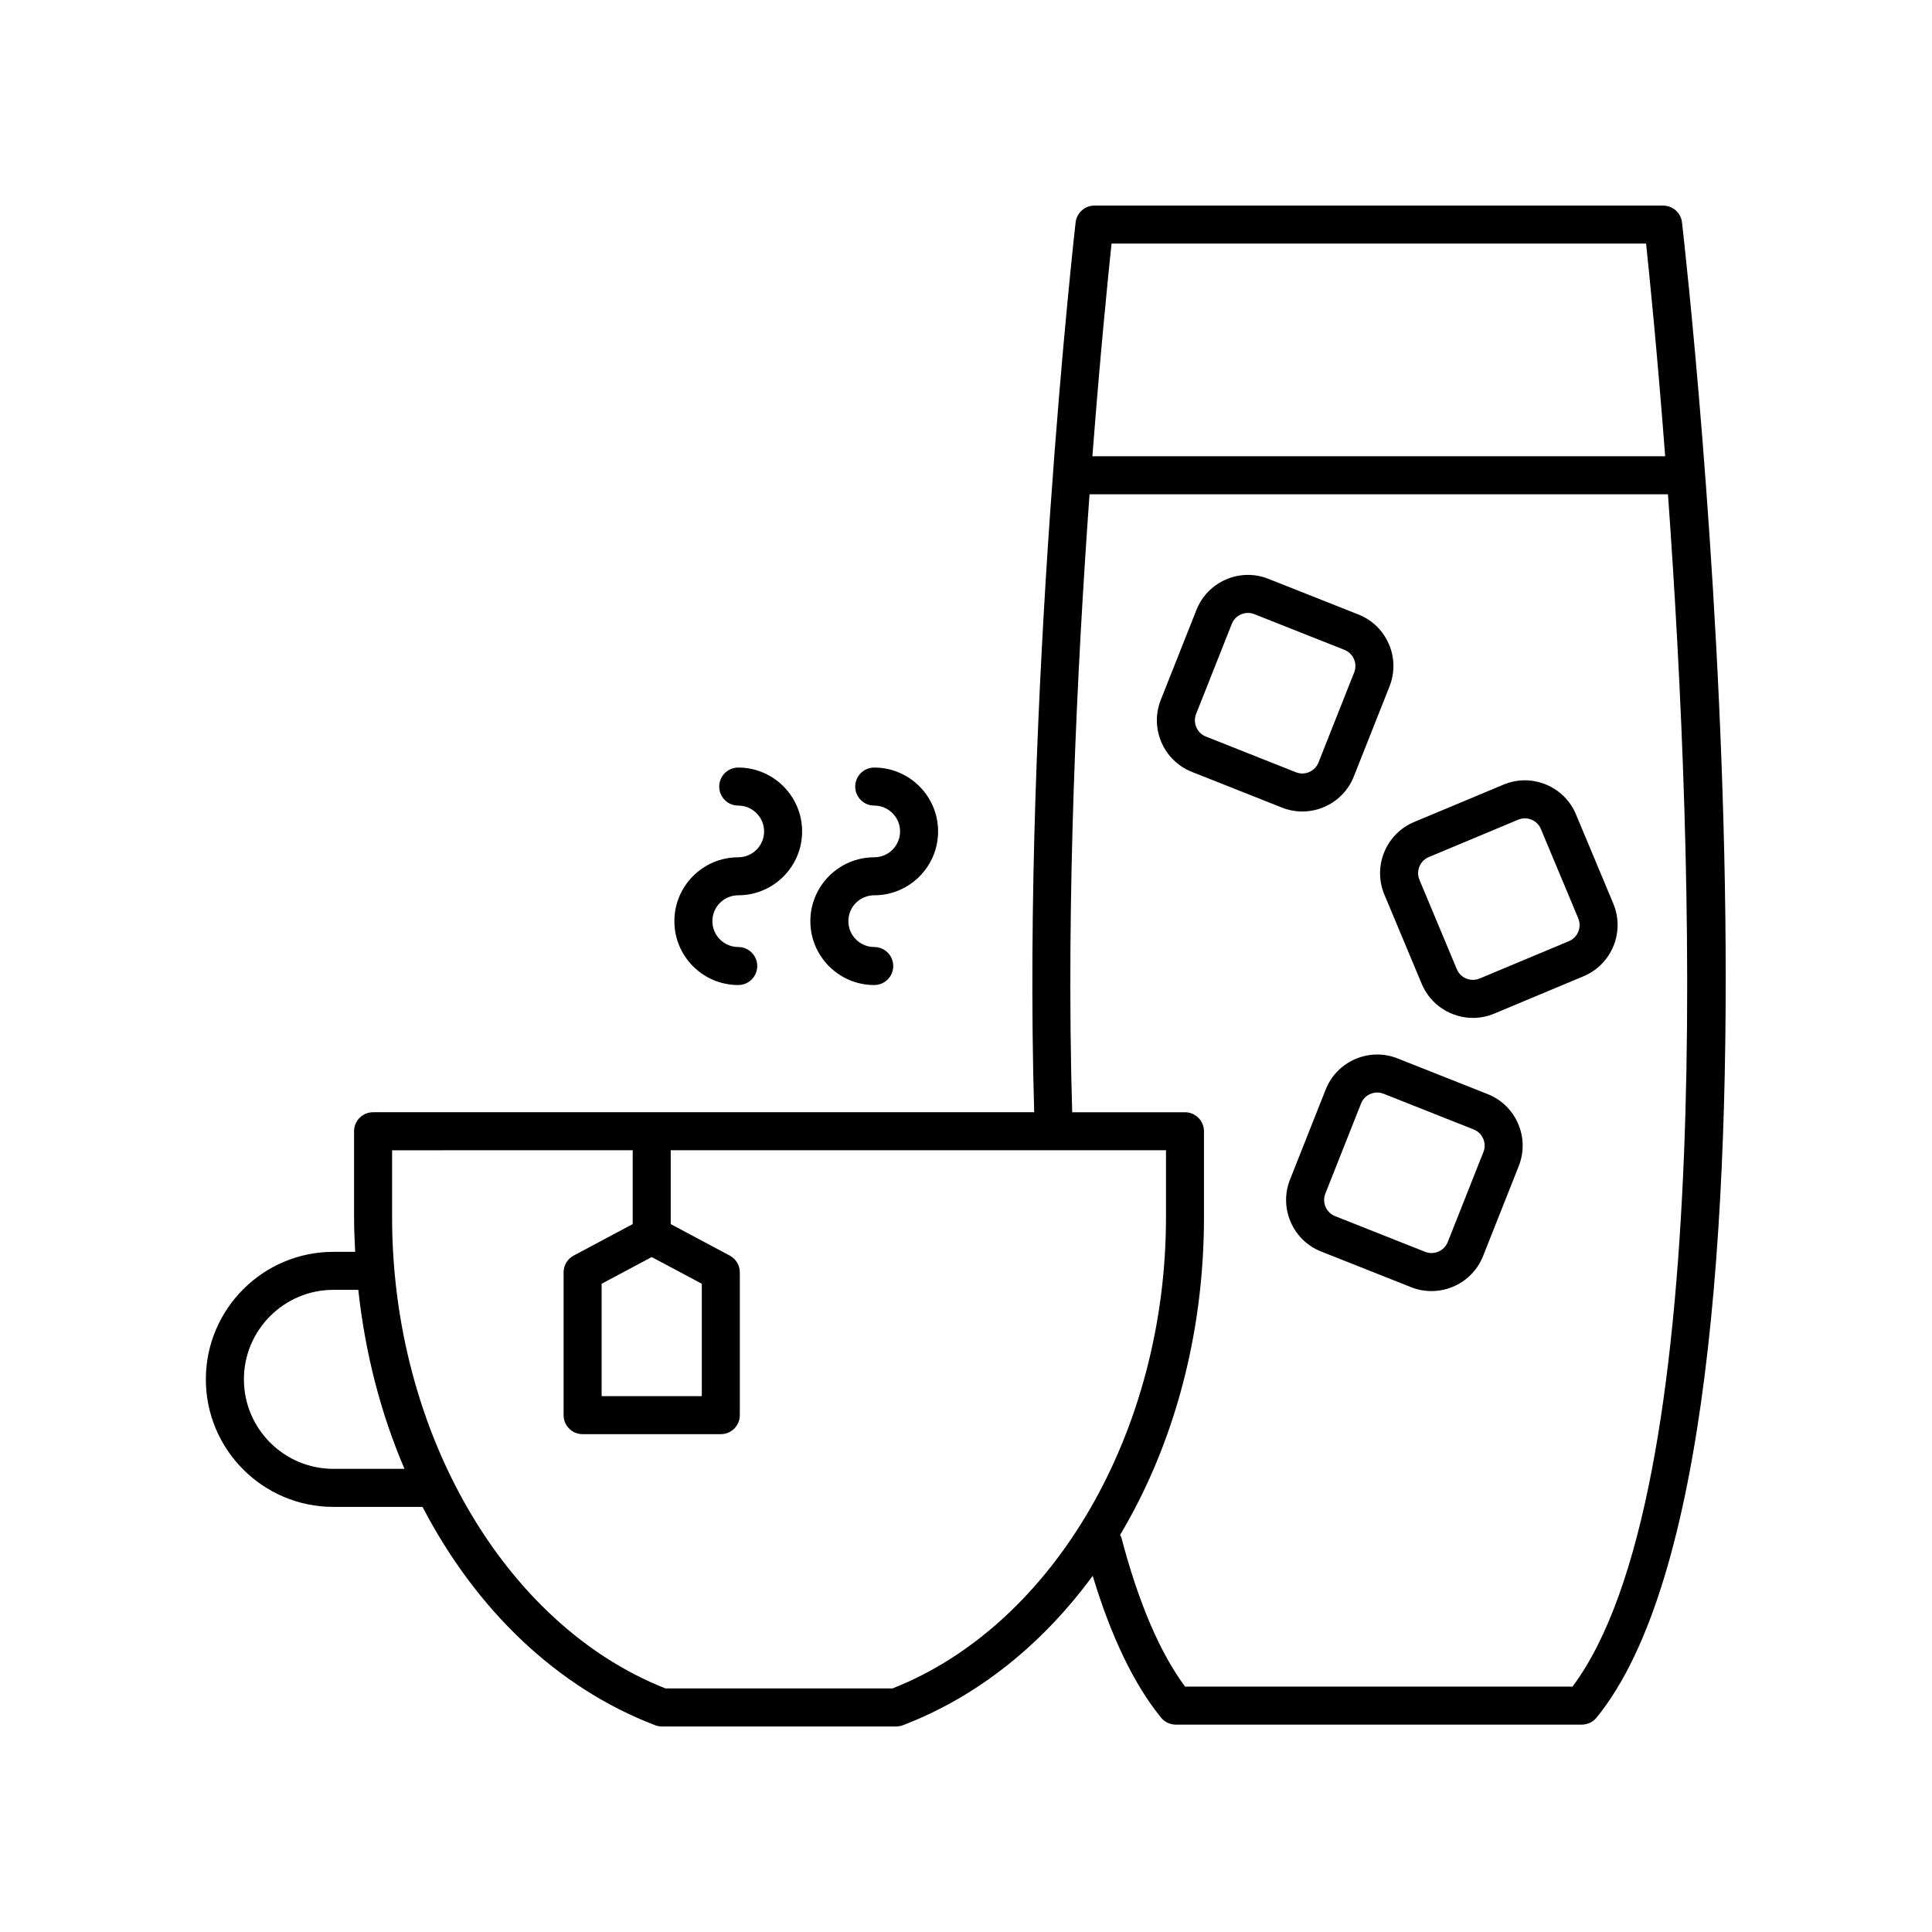 <?xml version="1.0" encoding="UTF-8"?>
<!-- The Best Svg Icon site in the world: iconSvg.co, Visit us! https://iconsvg.co -->
<svg fill="#000000" width="800px" height="800px" version="1.1" viewBox="144 144 512 512" xmlns="http://www.w3.org/2000/svg">
 <g>
  <path d="m584.75 198.48h-150.7c-2.559 0-4.715 1.922-5.004 4.465-0.145 1.254-14.215 125.66-10.977 235.81h-175.2c-2.785 0-5.039 2.254-5.039 5.039v22.797c0 3.078 0.141 6.121 0.293 9.16h-5.773c-18.637 0-33.797 15.16-33.797 33.797 0 18.633 15.16 33.797 33.797 33.797h23.625c14.047 27.016 35.461 47.852 61.641 57.855 0.574 0.219 1.188 0.332 1.801 0.332h62.066c0.613 0 1.227-0.113 1.801-0.332 19.902-7.606 37.027-21.516 50.293-39.59 4.898 16.191 10.977 28.816 18.113 37.578 0.961 1.172 2.391 1.855 3.906 1.855h107.6c1.516 0 2.945-0.68 3.906-1.855 59-72.395 24.164-383.05 22.648-396.24-0.293-2.543-2.449-4.465-5.008-4.465zm-146.18 10.074h141.66c0.91 8.609 2.973 29.059 5.059 56.359h-151.79c2.094-27.293 4.164-47.758 5.074-56.359zm-121.86 268.58 13.273 7.078v29.781h-26.547v-29.781zm-84.352 56.129c-13.078 0-23.719-10.641-23.719-23.719s10.641-23.719 23.719-23.719h6.594c1.832 16.887 6.008 32.902 12.242 47.438zm148.18 58.188h-60.176c-42.703-16.84-72.453-68.016-72.453-124.86v-17.758l63.762-0.004v19.57l-15.645 8.344c-1.645 0.875-2.668 2.586-2.668 4.445v37.844c0 2.781 2.254 5.039 5.039 5.039h36.625c2.785 0 5.039-2.254 5.039-5.039v-37.844c0-1.859-1.023-3.57-2.668-4.445l-15.645-8.344v-19.57h131.25v17.758c-0.004 56.848-29.75 108.02-72.457 124.86zm180.2-0.484h-102.68c-6.668-8.973-12.34-22.23-16.871-39.453-0.07-0.273-0.246-0.48-0.359-0.73 14.121-23.656 22.238-52.883 22.238-84.191v-22.797c0-2.781-2.254-5.039-5.039-5.039h-29.887c-1.695-57.164 1.312-118.24 4.598-163.76h153.29c6.981 97.043 12.746 265-25.293 315.97z"/>
  <path d="m339.64 381.26c9.332 0 16.93-7.594 16.93-16.926 0-9.332-7.598-16.926-16.93-16.926-2.785 0-5.039 2.254-5.039 5.039 0 2.781 2.254 5.039 5.039 5.039 3.777 0 6.856 3.074 6.856 6.852s-3.074 6.852-6.856 6.852c-9.332 0-16.926 7.594-16.926 16.93 0 9.332 7.59 16.926 16.926 16.926 2.785 0 5.039-2.254 5.039-5.039 0-2.781-2.254-5.039-5.039-5.039-3.777 0-6.848-3.074-6.848-6.852-0.004-3.781 3.066-6.856 6.848-6.856z"/>
  <path d="m375.68 381.26c9.332 0 16.926-7.594 16.926-16.926 0-9.332-7.59-16.926-16.926-16.926-2.785 0-5.039 2.254-5.039 5.039 0 2.781 2.254 5.039 5.039 5.039 3.777 0 6.848 3.074 6.848 6.852s-3.07 6.852-6.848 6.852c-9.332 0-16.93 7.594-16.93 16.93 0 9.332 7.598 16.926 16.93 16.926 2.785 0 5.039-2.254 5.039-5.039 0-2.781-2.254-5.039-5.039-5.039-3.777 0-6.856-3.074-6.856-6.852 0-3.781 3.074-6.856 6.856-6.856z"/>
  <path d="m571.55 383.49-9.898-23.664c-1.516-3.621-4.348-6.434-7.981-7.926-3.637-1.492-7.625-1.473-11.242 0.043l-23.676 9.898c-7.469 3.129-11.008 11.754-7.883 19.223l9.898 23.668c2.356 5.629 7.828 9.023 13.578 9.023 1.883 0 3.805-0.367 5.648-1.141l23.664-9.898c7.477-3.129 11.012-11.75 7.891-19.227zm-11.773 9.93-23.664 9.898c-2.367 0.984-5.066-0.133-6.043-2.477l-9.898-23.668c-0.984-2.348 0.129-5.059 2.477-6.043l23.676-9.898c0.57-0.242 1.176-0.359 1.777-0.359 0.59 0 1.188 0.117 1.75 0.348 1.141 0.469 2.031 1.352 2.504 2.488l9.898 23.664c0.98 2.356-0.133 5.062-2.477 6.047z"/>
  <path d="m538.24 433.95-23.848-9.453c-3.641-1.445-7.641-1.387-11.242 0.172-3.602 1.559-6.383 4.426-7.828 8.07l-9.453 23.848c-1.445 3.648-1.387 7.641 0.172 11.246 1.555 3.606 4.422 6.383 8.074 7.832l23.848 9.453c1.77 0.699 3.598 1.031 5.391 1.031 5.852 0 11.395-3.519 13.676-9.281l9.453-23.844c1.445-3.652 1.387-7.644-0.172-11.246-1.559-3.606-4.422-6.383-8.07-7.828zm-1.121 15.355-9.453 23.848v0.004c-0.941 2.367-3.641 3.519-5.992 2.59l-23.848-9.453c-1.145-0.457-2.047-1.328-2.539-2.461-0.488-1.133-0.508-2.383-0.051-3.531l9.453-23.852c0.453-1.145 1.328-2.047 2.457-2.535 0.59-0.254 1.211-0.383 1.832-0.383 0.574 0 1.156 0.109 1.707 0.328l23.848 9.453c1.145 0.457 2.047 1.328 2.535 2.461 0.488 1.133 0.508 2.387 0.051 3.531z"/>
  <path d="m494.95 357.84c3.602-1.559 6.383-4.426 7.828-8.074l9.453-23.844c1.445-3.652 1.387-7.644-0.172-11.246-1.555-3.602-4.422-6.383-8.074-7.828l-23.848-9.453c-3.644-1.445-7.637-1.383-11.242 0.176-3.602 1.559-6.383 4.426-7.828 8.07l-9.453 23.852c-2.981 7.531 0.715 16.082 8.25 19.066l23.848 9.453c1.75 0.695 3.586 1.043 5.418 1.043 1.973 0 3.953-0.406 5.82-1.215zm-31.379-18.648c-2.363-0.938-3.523-3.625-2.59-5.988l9.453-23.852c0.453-1.145 1.328-2.047 2.461-2.535 0.59-0.254 1.211-0.383 1.832-0.383 0.574 0 1.152 0.109 1.703 0.328l23.848 9.453c1.145 0.457 2.047 1.328 2.539 2.461 0.488 1.129 0.508 2.383 0.051 3.531l-9.453 23.852v0.004c-0.453 1.145-1.328 2.047-2.457 2.535-1.137 0.496-2.391 0.512-3.539 0.055z"/>
 </g>
</svg>